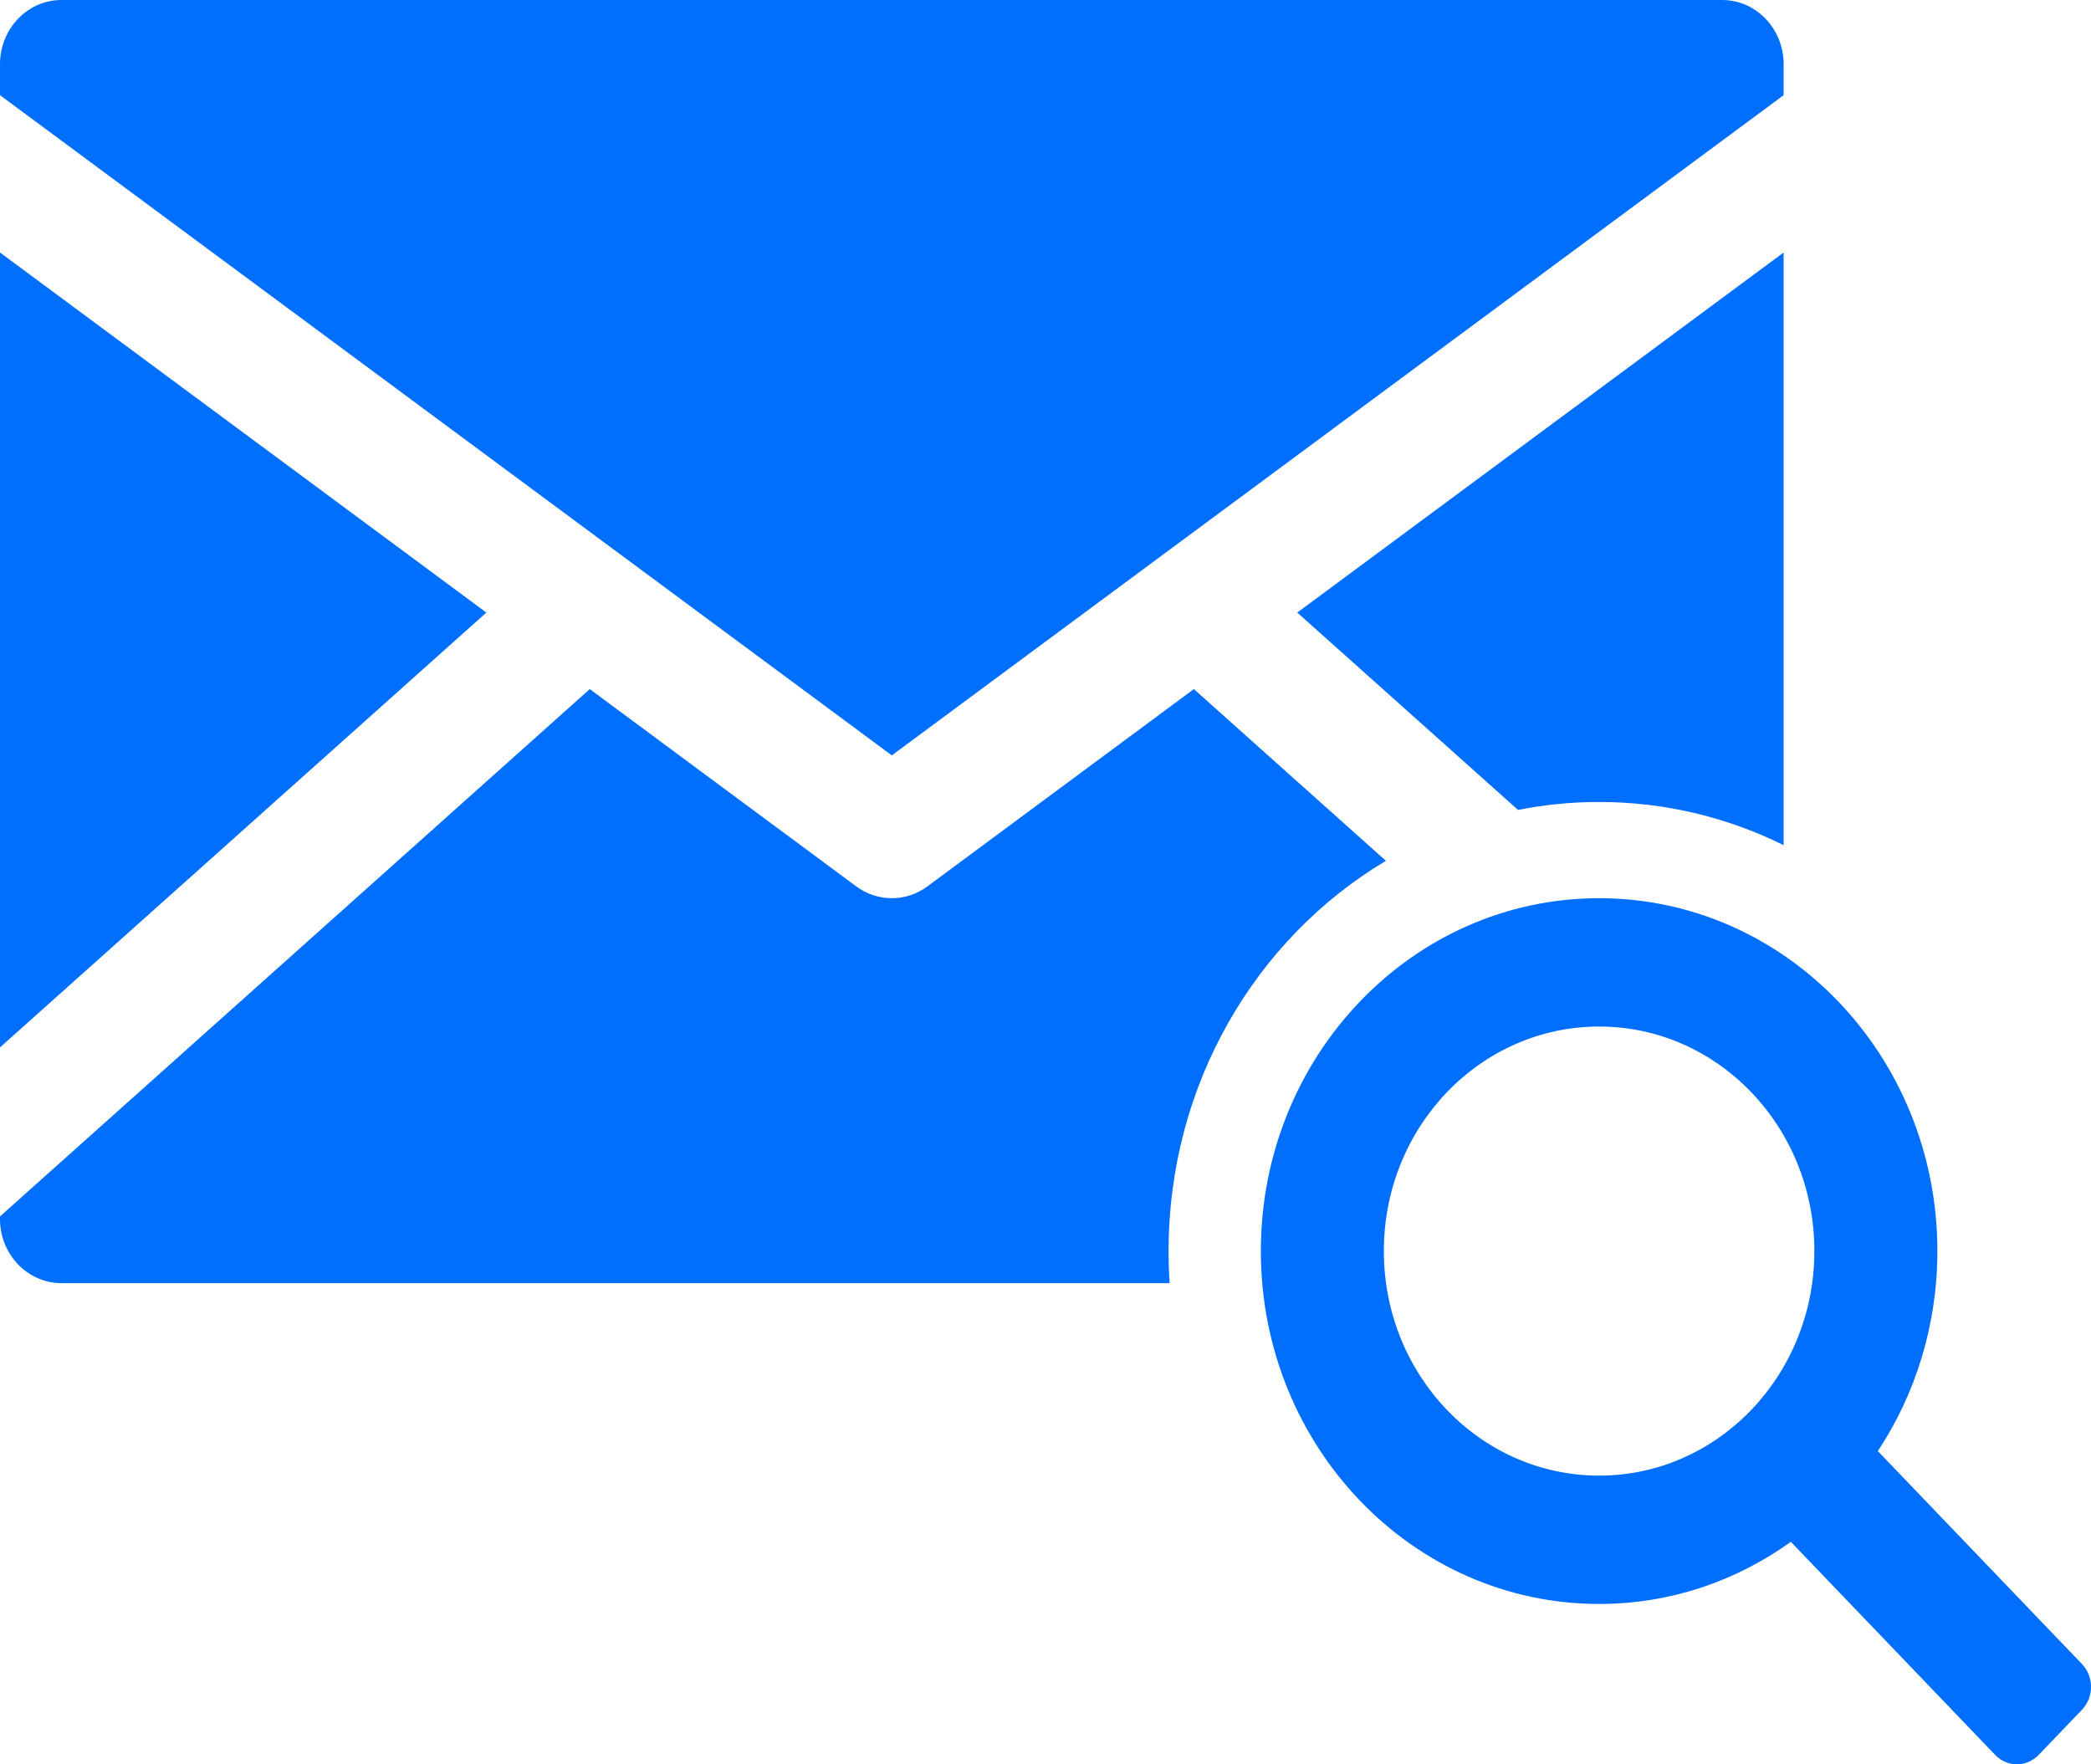 <svg width="64" height="54" viewBox="0 0 64 54" fill="none" xmlns="http://www.w3.org/2000/svg">
<path fill-rule="evenodd" clip-rule="evenodd" d="M42.419 26.347C38.445 28.714 35.767 33.176 35.767 38.291C35.767 38.622 35.778 38.949 35.8 39.273H1.883C0.843 39.273 0 38.394 0 37.309V37.231L18.051 21.091L26.207 27.129C26.859 27.612 27.733 27.612 28.386 27.129L36.541 21.091L42.419 26.347ZM54.592 25.868C52.88 25.02 50.966 24.546 48.945 24.546C48.096 24.546 47.266 24.629 46.462 24.789L39.706 18.749L54.592 7.729V25.868H54.592ZM0 32.058V7.729L14.886 18.749L0 32.058ZM54.592 2.913L27.296 23.12L0 2.913V1.964C0 0.879 0.843 0 1.883 0H52.71C53.749 0 54.592 0.879 54.592 1.964V2.913ZM54.813 47.19C53.146 48.389 51.124 49.092 48.945 49.092C43.226 49.092 38.591 44.257 38.591 38.291C38.591 32.326 43.226 27.491 48.945 27.491C54.663 27.491 59.298 32.326 59.298 38.291C59.298 40.564 58.625 42.673 57.476 44.413L63.726 50.933C64.09 51.313 64.094 51.944 63.723 52.331L62.404 53.706C62.027 54.099 61.433 54.095 61.064 53.71L54.813 47.19ZM42.356 38.291C42.356 42.088 45.306 45.164 48.945 45.164C52.584 45.164 55.533 42.088 55.533 38.291C55.533 34.495 52.584 31.419 48.945 31.419C45.305 31.419 42.356 34.495 42.356 38.291Z" fill="#006FFE"/>
</svg>

